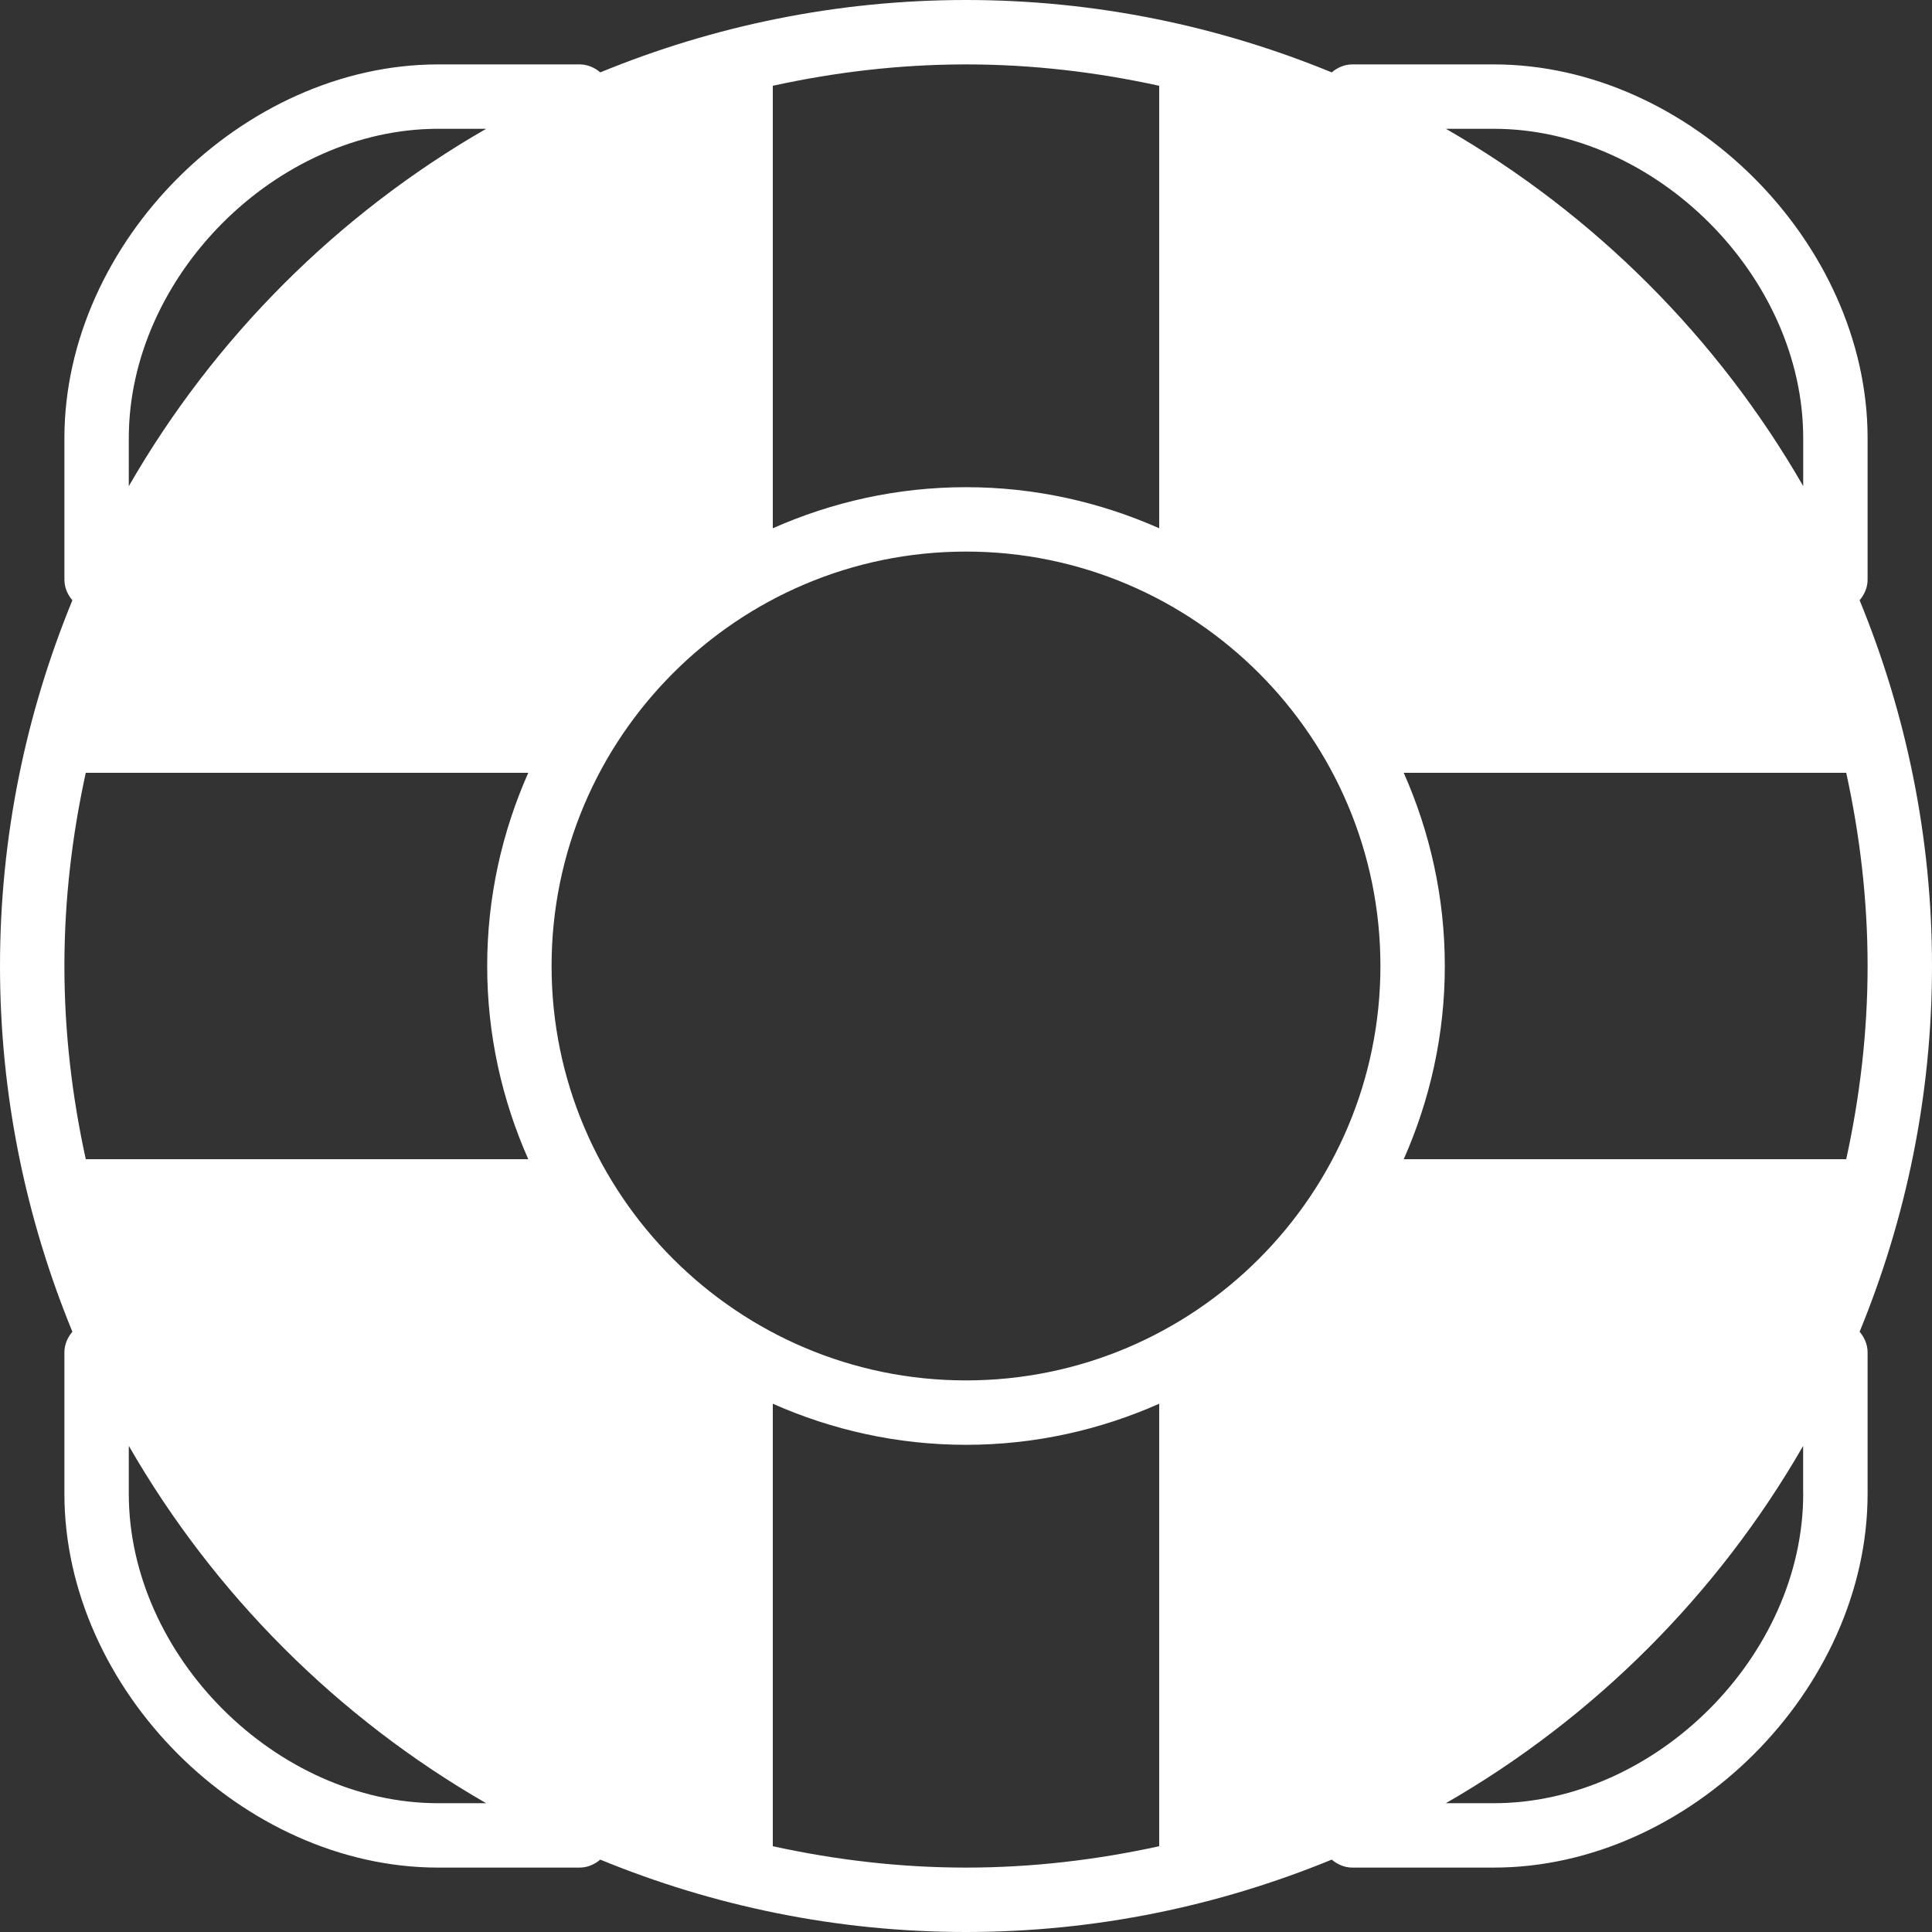 <?xml version="1.0" encoding="UTF-8" standalone="no"?><!DOCTYPE svg PUBLIC "-//W3C//DTD SVG 1.1//EN" "http://www.w3.org/Graphics/SVG/1.1/DTD/svg11.dtd"><svg width="100%" height="100%" viewBox="0 0 125 125" version="1.1" xmlns="http://www.w3.org/2000/svg" xmlns:xlink="http://www.w3.org/1999/xlink" xml:space="preserve" xmlns:serif="http://www.serif.com/" style="fill-rule:evenodd;clip-rule:evenodd;stroke-linejoin:round;stroke-miterlimit:2;"><rect x="0" y="0" width="125" height="125" fill="#333333" stroke="none"/><g id="Lifebuoy"><path d="M125,62.5c0,-8.375 -1.683,-16.358 -4.683,-23.663c0.308,-0.366 0.516,-0.82 0.516,-1.337l0,-9.15c0,-12.654 -11.529,-24.183 -24.187,-24.183l-9.146,-0c-0.517,-0 -0.971,0.208 -1.338,0.516c-7.304,-3 -15.287,-4.683 -23.662,-4.683c-8.375,-0 -16.358,1.683 -23.663,4.683c-0.362,-0.308 -0.82,-0.516 -1.337,-0.516l-9.15,-0c-12.654,-0 -24.183,11.529 -24.183,24.183l-0,9.15c-0,0.517 0.208,0.975 0.516,1.337c-3,7.305 -4.683,15.288 -4.683,23.663c-0,8.375 1.683,16.358 4.683,23.663c-0.308,0.366 -0.516,0.82 -0.516,1.337l-0,9.146c-0,12.658 11.529,24.187 24.183,24.187l9.15,0c0.517,0 0.971,-0.208 1.337,-0.516c7.305,3 15.288,4.683 23.663,4.683c8.375,0 16.358,-1.683 23.662,-4.683c0.367,0.308 0.821,0.516 1.338,0.516l9.146,0c12.658,0 24.187,-11.529 24.187,-24.187l0,-9.146c0,-0.517 -0.208,-0.971 -0.516,-1.338c3,-7.304 4.683,-15.287 4.683,-23.662Zm-90.821,-12.5c-1.696,3.829 -2.658,8.05 -2.658,12.5c-0,4.45 0.962,8.671 2.658,12.5l-28.629,-0c-0.883,-4.033 -1.383,-8.208 -1.383,-12.5c-0,-4.292 0.5,-8.467 1.383,-12.5l28.629,-0Zm1.508,12.5c0,-14.783 12.03,-26.813 26.813,-26.813c14.783,0 26.813,12.03 26.813,26.813c-0.001,14.783 -12.03,26.812 -26.813,26.812c-14.783,0 -26.813,-12.029 -26.813,-26.812Zm85.146,-0c0,4.292 -0.5,8.467 -1.383,12.5l-28.629,-0c1.696,-3.829 2.658,-8.05 2.658,-12.5c0,-4.45 -0.962,-8.671 -2.658,-12.5l28.629,-0c0.883,4.033 1.383,8.208 1.383,12.5Zm-24.187,-54.167c10.479,0 20.021,9.542 20.021,20.017l-0,3.1c-5.525,-9.6 -13.517,-17.592 -23.117,-23.117l3.096,0Zm-21.646,-2.783l0,28.629c-3.829,-1.696 -8.05,-2.658 -12.5,-2.658c-4.45,-0 -8.671,0.962 -12.5,2.658l0,-28.629c4.033,-0.883 8.208,-1.383 12.5,-1.383c4.292,-0 8.467,0.5 12.5,1.383Zm-66.667,22.8c0,-10.475 9.542,-20.017 20.017,-20.017l3.104,0c-9.604,5.525 -17.596,13.517 -23.121,23.121l0,-3.104Zm20.017,88.317c-10.475,-0 -20.017,-9.542 -20.017,-20.021l0,-3.1c5.525,9.604 13.517,17.596 23.121,23.121l-3.104,-0Zm21.65,2.783l0,-28.629c3.829,1.696 8.05,2.658 12.5,2.658c4.45,0 8.671,-0.962 12.5,-2.658l0,28.629c-4.033,0.883 -8.208,1.383 -12.5,1.383c-4.292,0 -8.467,-0.5 -12.5,-1.383Zm66.667,-22.804c-0,10.479 -9.542,20.021 -20.021,20.021l-3.1,-0c9.604,-5.525 17.592,-13.517 23.117,-23.117l-0,3.096l0.004,-0Z" style="fill:#fff;fill-rule:nonzero;"/></g></svg>